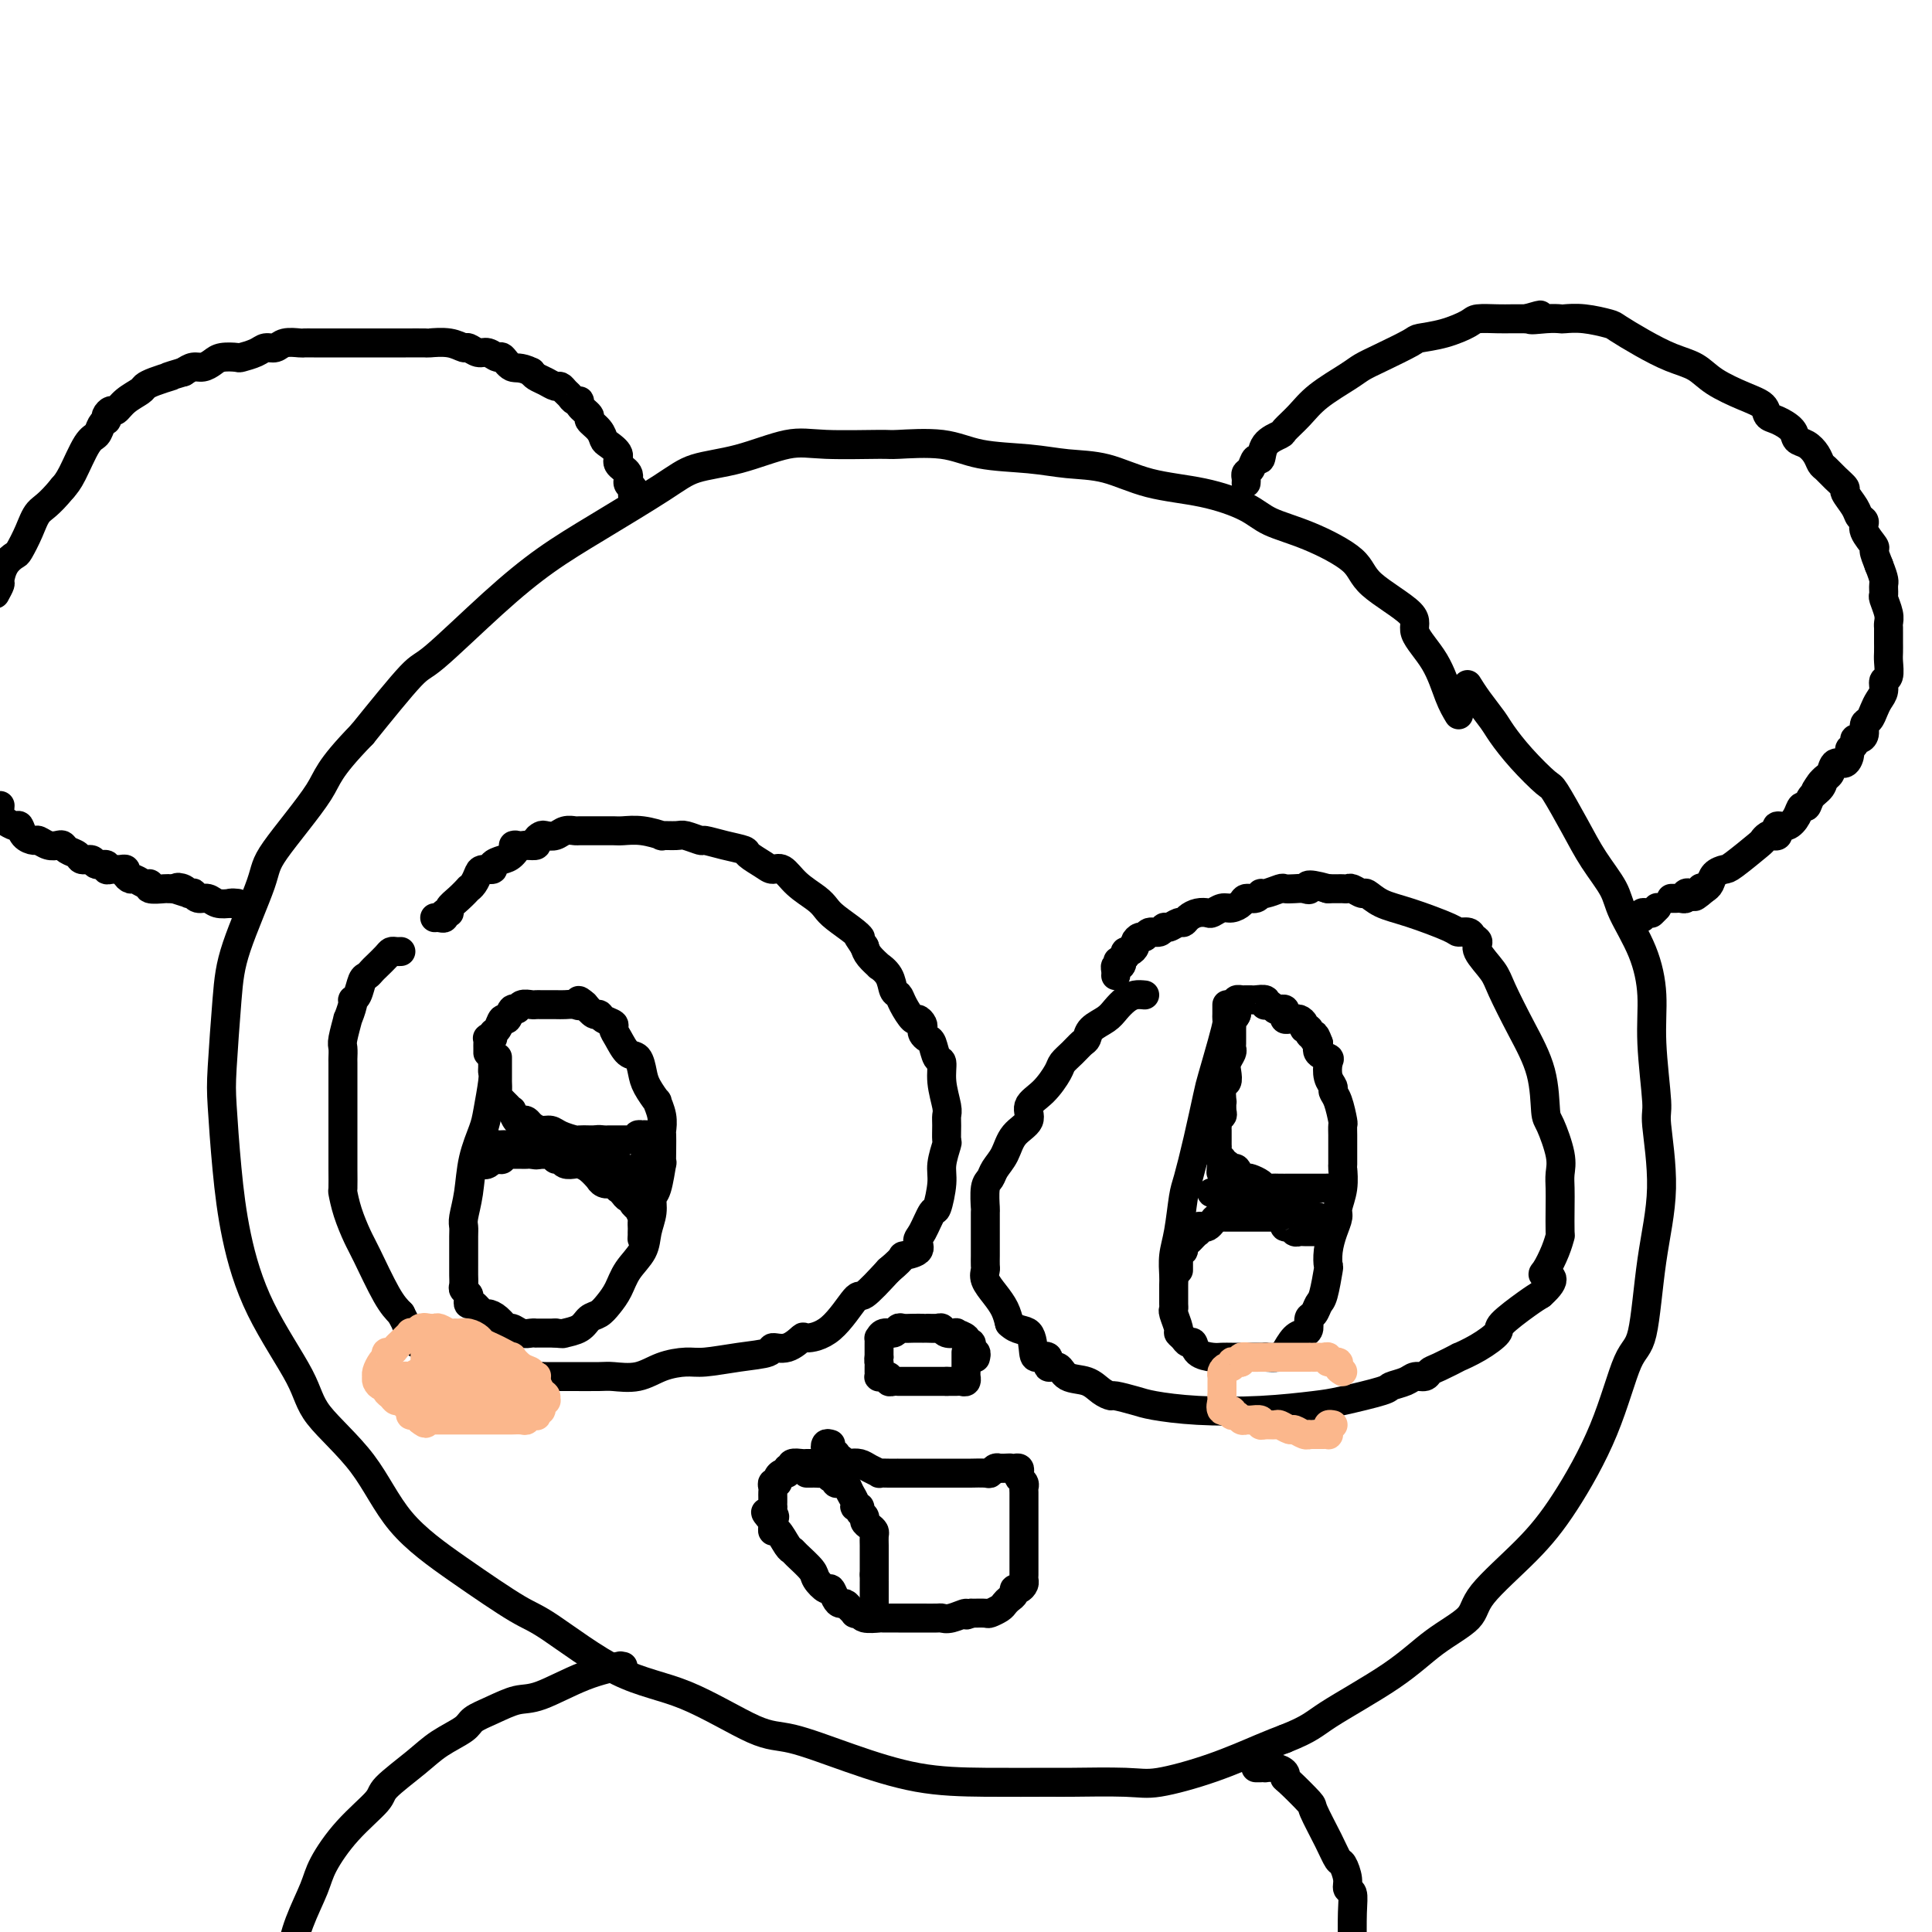 <svg viewBox='0 0 400 400' version='1.1' xmlns='http://www.w3.org/2000/svg' xmlns:xlink='http://www.w3.org/1999/xlink'><g fill='none' stroke='#000000' stroke-width='6' stroke-linecap='round' stroke-linejoin='round'><path d='M302,148c-0.635,-1.058 -1.270,-2.116 -2,-4c-0.730,-1.884 -1.555,-4.592 -3,-7c-1.445,-2.408 -3.510,-4.514 -4,-6c-0.490,-1.486 0.596,-2.351 -1,-4c-1.596,-1.649 -5.872,-4.083 -8,-6c-2.128,-1.917 -2.108,-3.319 -4,-5c-1.892,-1.681 -5.696,-3.642 -9,-5c-3.304,-1.358 -6.106,-2.112 -8,-3c-1.894,-0.888 -2.878,-1.912 -5,-3c-2.122,-1.088 -5.381,-2.242 -9,-3c-3.619,-0.758 -7.597,-1.119 -11,-2c-3.403,-0.881 -6.232,-2.282 -9,-3c-2.768,-0.718 -5.474,-0.753 -8,-1c-2.526,-0.247 -4.871,-0.707 -8,-1c-3.129,-0.293 -7.042,-0.417 -10,-1c-2.958,-0.583 -4.961,-1.623 -8,-2c-3.039,-0.377 -7.113,-0.091 -9,0c-1.887,0.091 -1.585,-0.013 -4,0c-2.415,0.013 -7.545,0.141 -11,0c-3.455,-0.141 -5.235,-0.553 -8,0c-2.765,0.553 -6.514,2.070 -10,3c-3.486,0.930 -6.708,1.274 -9,2c-2.292,0.726 -3.654,1.835 -7,4c-3.346,2.165 -8.676,5.388 -13,8c-4.324,2.612 -7.642,4.614 -11,7c-3.358,2.386 -6.756,5.155 -11,9c-4.244,3.845 -9.335,8.766 -12,11c-2.665,2.234 -2.904,1.781 -5,4c-2.096,2.219 -6.048,7.109 -10,12'/><path d='M75,152c-7.400,7.625 -6.900,8.688 -9,12c-2.100,3.312 -6.801,8.875 -9,12c-2.199,3.125 -1.896,3.813 -3,7c-1.104,3.187 -3.614,8.874 -5,13c-1.386,4.126 -1.649,6.690 -2,11c-0.351,4.310 -0.790,10.364 -1,14c-0.210,3.636 -0.189,4.852 0,8c0.189,3.148 0.548,8.228 1,13c0.452,4.772 0.997,9.236 2,14c1.003,4.764 2.464,9.828 5,15c2.536,5.172 6.146,10.452 8,14c1.854,3.548 1.952,5.364 4,8c2.048,2.636 6.045,6.093 9,10c2.955,3.907 4.869,8.265 8,12c3.131,3.735 7.481,6.848 12,10c4.519,3.152 9.208,6.344 12,8c2.792,1.656 3.686,1.775 7,4c3.314,2.225 9.048,6.555 14,9c4.952,2.445 9.123,3.005 14,5c4.877,1.995 10.460,5.424 14,7c3.540,1.576 5.036,1.298 8,2c2.964,0.702 7.394,2.384 12,4c4.606,1.616 9.386,3.164 14,4c4.614,0.836 9.061,0.958 14,1c4.939,0.042 10.372,0.004 13,0c2.628,-0.004 2.453,0.028 5,0c2.547,-0.028 7.815,-0.115 11,0c3.185,0.115 4.287,0.433 7,0c2.713,-0.433 7.038,-1.617 11,-3c3.962,-1.383 7.561,-2.967 10,-4c2.439,-1.033 3.720,-1.517 5,-2'/><path d='M266,360c5.389,-2.135 5.861,-2.972 9,-5c3.139,-2.028 8.946,-5.246 13,-8c4.054,-2.754 6.356,-5.044 9,-7c2.644,-1.956 5.631,-3.579 7,-5c1.369,-1.421 1.122,-2.640 3,-5c1.878,-2.360 5.882,-5.861 9,-9c3.118,-3.139 5.348,-5.915 8,-10c2.652,-4.085 5.724,-9.477 8,-15c2.276,-5.523 3.754,-11.175 5,-14c1.246,-2.825 2.258,-2.821 3,-6c0.742,-3.179 1.214,-9.540 2,-15c0.786,-5.460 1.886,-10.018 2,-15c0.114,-4.982 -0.758,-10.388 -1,-13c-0.242,-2.612 0.146,-2.432 0,-5c-0.146,-2.568 -0.824,-7.886 -1,-12c-0.176,-4.114 0.151,-7.025 0,-10c-0.151,-2.975 -0.780,-6.014 -2,-9c-1.220,-2.986 -3.031,-5.918 -4,-8c-0.969,-2.082 -1.097,-3.314 -2,-5c-0.903,-1.686 -2.583,-3.825 -4,-6c-1.417,-2.175 -2.572,-4.385 -4,-7c-1.428,-2.615 -3.130,-5.633 -4,-7c-0.870,-1.367 -0.908,-1.082 -2,-2c-1.092,-0.918 -3.239,-3.038 -5,-5c-1.761,-1.962 -3.138,-3.766 -4,-5c-0.862,-1.234 -1.211,-1.898 -2,-3c-0.789,-1.102 -2.020,-2.643 -3,-4c-0.980,-1.357 -1.709,-2.531 -2,-3c-0.291,-0.469 -0.146,-0.235 0,0'/><path d='M258,100c0.024,-0.322 0.049,-0.644 0,-1c-0.049,-0.356 -0.170,-0.746 0,-1c0.170,-0.254 0.631,-0.373 1,-1c0.369,-0.627 0.647,-1.763 1,-2c0.353,-0.237 0.783,0.426 1,0c0.217,-0.426 0.222,-1.940 1,-3c0.778,-1.060 2.330,-1.667 3,-2c0.670,-0.333 0.458,-0.393 1,-1c0.542,-0.607 1.839,-1.761 3,-3c1.161,-1.239 2.185,-2.563 4,-4c1.815,-1.437 4.420,-2.987 6,-4c1.580,-1.013 2.136,-1.489 3,-2c0.864,-0.511 2.035,-1.058 4,-2c1.965,-0.942 4.723,-2.281 6,-3c1.277,-0.719 1.073,-0.820 2,-1c0.927,-0.180 2.986,-0.441 5,-1c2.014,-0.559 3.985,-1.418 5,-2c1.015,-0.582 1.076,-0.888 2,-1c0.924,-0.112 2.710,-0.030 4,0c1.290,0.030 2.083,0.009 3,0c0.917,-0.009 1.959,-0.004 3,0'/><path d='M316,66c5.352,-1.547 1.732,-0.416 1,0c-0.732,0.416 1.426,0.115 3,0c1.574,-0.115 2.565,-0.043 3,0c0.435,0.043 0.312,0.059 1,0c0.688,-0.059 2.185,-0.192 4,0c1.815,0.192 3.949,0.708 5,1c1.051,0.292 1.020,0.360 2,1c0.980,0.640 2.971,1.852 5,3c2.029,1.148 4.095,2.233 6,3c1.905,0.767 3.648,1.218 5,2c1.352,0.782 2.315,1.897 4,3c1.685,1.103 4.094,2.196 6,3c1.906,0.804 3.308,1.318 4,2c0.692,0.682 0.675,1.530 1,2c0.325,0.470 0.994,0.562 2,1c1.006,0.438 2.350,1.220 3,2c0.650,0.780 0.607,1.556 1,2c0.393,0.444 1.221,0.555 2,1c0.779,0.445 1.509,1.223 2,2c0.491,0.777 0.743,1.554 1,2c0.257,0.446 0.521,0.560 1,1c0.479,0.440 1.175,1.207 2,2c0.825,0.793 1.781,1.612 2,2c0.219,0.388 -0.297,0.343 0,1c0.297,0.657 1.408,2.015 2,3c0.592,0.985 0.666,1.596 1,2c0.334,0.404 0.929,0.600 1,1c0.071,0.400 -0.383,1.004 0,2c0.383,0.996 1.603,2.383 2,3c0.397,0.617 -0.029,0.462 0,1c0.029,0.538 0.515,1.769 1,3'/><path d='M389,117c1.305,3.265 1.068,3.428 1,4c-0.068,0.572 0.034,1.554 0,2c-0.034,0.446 -0.205,0.357 0,1c0.205,0.643 0.787,2.018 1,3c0.213,0.982 0.057,1.572 0,2c-0.057,0.428 -0.015,0.695 0,1c0.015,0.305 0.004,0.647 0,1c-0.004,0.353 0.000,0.718 0,1c-0.000,0.282 -0.004,0.480 0,1c0.004,0.520 0.016,1.361 0,2c-0.016,0.639 -0.060,1.077 0,2c0.060,0.923 0.223,2.330 0,3c-0.223,0.670 -0.833,0.603 -1,1c-0.167,0.397 0.109,1.257 0,2c-0.109,0.743 -0.603,1.368 -1,2c-0.397,0.632 -0.698,1.269 -1,2c-0.302,0.731 -0.607,1.554 -1,2c-0.393,0.446 -0.875,0.515 -1,1c-0.125,0.485 0.106,1.387 0,2c-0.106,0.613 -0.550,0.936 -1,1c-0.450,0.064 -0.907,-0.133 -1,0c-0.093,0.133 0.179,0.594 0,1c-0.179,0.406 -0.807,0.757 -1,1c-0.193,0.243 0.051,0.380 0,1c-0.051,0.620 -0.395,1.724 -1,2c-0.605,0.276 -1.472,-0.277 -2,0c-0.528,0.277 -0.719,1.382 -1,2c-0.281,0.618 -0.652,0.748 -1,1c-0.348,0.252 -0.674,0.626 -1,1'/><path d='M377,162c-2.195,3.366 -0.682,0.781 0,0c0.682,-0.781 0.534,0.241 0,1c-0.534,0.759 -1.455,1.255 -2,2c-0.545,0.745 -0.714,1.740 -1,2c-0.286,0.260 -0.690,-0.215 -1,0c-0.310,0.215 -0.527,1.119 -1,2c-0.473,0.881 -1.202,1.739 -2,2c-0.798,0.261 -1.667,-0.075 -2,0c-0.333,0.075 -0.132,0.560 0,1c0.132,0.440 0.194,0.836 0,1c-0.194,0.164 -0.644,0.097 -1,0c-0.356,-0.097 -0.619,-0.223 -1,0c-0.381,0.223 -0.879,0.794 -1,1c-0.121,0.206 0.136,0.048 -1,1c-1.136,0.952 -3.666,3.015 -5,4c-1.334,0.985 -1.471,0.893 -2,1c-0.529,0.107 -1.450,0.413 -2,1c-0.550,0.587 -0.729,1.453 -1,2c-0.271,0.547 -0.636,0.773 -1,1'/><path d='M353,184c-3.890,3.344 -1.616,0.704 -1,0c0.616,-0.704 -0.426,0.529 -1,1c-0.574,0.471 -0.678,0.179 -1,0c-0.322,-0.179 -0.860,-0.244 -1,0c-0.140,0.244 0.120,0.797 0,1c-0.120,0.203 -0.620,0.054 -1,0c-0.380,-0.054 -0.641,-0.015 -1,0c-0.359,0.015 -0.817,0.004 -1,0c-0.183,-0.004 -0.092,-0.002 0,0'/><path d='M131,103c-0.035,-0.327 -0.070,-0.654 0,-1c0.070,-0.346 0.245,-0.711 0,-1c-0.245,-0.289 -0.909,-0.501 -1,-1c-0.091,-0.499 0.393,-1.285 0,-2c-0.393,-0.715 -1.662,-1.360 -2,-2c-0.338,-0.640 0.255,-1.275 0,-2c-0.255,-0.725 -1.359,-1.541 -2,-2c-0.641,-0.459 -0.821,-0.560 -1,-1c-0.179,-0.440 -0.359,-1.218 -1,-2c-0.641,-0.782 -1.744,-1.568 -2,-2c-0.256,-0.432 0.335,-0.511 0,-1c-0.335,-0.489 -1.595,-1.388 -2,-2c-0.405,-0.612 0.046,-0.939 0,-1c-0.046,-0.061 -0.589,0.142 -1,0c-0.411,-0.142 -0.690,-0.629 -1,-1c-0.310,-0.371 -0.650,-0.624 -1,-1c-0.350,-0.376 -0.710,-0.874 -1,-1c-0.290,-0.126 -0.511,0.121 -1,0c-0.489,-0.121 -1.247,-0.609 -2,-1c-0.753,-0.391 -1.501,-0.683 -2,-1c-0.499,-0.317 -0.750,-0.658 -1,-1'/><path d='M110,77c-2.341,-1.183 -3.193,-0.642 -4,-1c-0.807,-0.358 -1.568,-1.617 -2,-2c-0.432,-0.383 -0.534,0.109 -1,0c-0.466,-0.109 -1.295,-0.817 -2,-1c-0.705,-0.183 -1.286,0.161 -2,0c-0.714,-0.161 -1.561,-0.828 -2,-1c-0.439,-0.172 -0.471,0.150 -1,0c-0.529,-0.150 -1.555,-0.772 -3,-1c-1.445,-0.228 -3.307,-0.061 -4,0c-0.693,0.061 -0.215,0.016 -1,0c-0.785,-0.016 -2.833,-0.004 -4,0c-1.167,0.004 -1.452,0.001 -2,0c-0.548,-0.001 -1.360,-0.000 -2,0c-0.640,0.000 -1.109,0.000 -2,0c-0.891,-0.000 -2.204,-0.000 -3,0c-0.796,0.000 -1.076,0.000 -2,0c-0.924,-0.000 -2.492,-0.001 -4,0c-1.508,0.001 -2.956,0.004 -4,0c-1.044,-0.004 -1.683,-0.016 -2,0c-0.317,0.016 -0.310,0.060 -1,0c-0.690,-0.060 -2.077,-0.222 -3,0c-0.923,0.222 -1.383,0.830 -2,1c-0.617,0.170 -1.390,-0.099 -2,0c-0.610,0.099 -1.055,0.565 -2,1c-0.945,0.435 -2.389,0.838 -3,1c-0.611,0.162 -0.390,0.081 -1,0c-0.610,-0.081 -2.050,-0.163 -3,0c-0.950,0.163 -1.409,0.569 -2,1c-0.591,0.431 -1.313,0.885 -2,1c-0.687,0.115 -1.339,-0.110 -2,0c-0.661,0.110 -1.330,0.555 -2,1'/><path d='M38,77c-3.969,1.167 -3.390,1.086 -3,1c0.390,-0.086 0.593,-0.175 0,0c-0.593,0.175 -1.980,0.615 -3,1c-1.020,0.385 -1.674,0.715 -2,1c-0.326,0.285 -0.326,0.524 -1,1c-0.674,0.476 -2.023,1.189 -3,2c-0.977,0.811 -1.581,1.719 -2,2c-0.419,0.281 -0.651,-0.066 -1,0c-0.349,0.066 -0.814,0.547 -1,1c-0.186,0.453 -0.093,0.880 0,1c0.093,0.120 0.187,-0.067 0,0c-0.187,0.067 -0.655,0.388 -1,1c-0.345,0.612 -0.567,1.515 -1,2c-0.433,0.485 -1.078,0.554 -2,2c-0.922,1.446 -2.121,4.270 -3,6c-0.879,1.730 -1.440,2.365 -2,3'/><path d='M13,101c-3.052,3.736 -4.183,4.078 -5,5c-0.817,0.922 -1.319,2.426 -2,4c-0.681,1.574 -1.541,3.219 -2,4c-0.459,0.781 -0.518,0.698 -1,1c-0.482,0.302 -1.387,0.988 -2,2c-0.613,1.012 -0.934,2.349 -1,3c-0.066,0.651 0.124,0.614 0,1c-0.124,0.386 -0.562,1.193 -1,2'/><path d='M0,167c0.016,-0.205 0.032,-0.411 0,0c-0.032,0.411 -0.112,1.437 0,2c0.112,0.563 0.415,0.663 1,1c0.585,0.337 1.451,0.912 2,1c0.549,0.088 0.780,-0.313 1,0c0.220,0.313 0.430,1.338 1,2c0.570,0.662 1.501,0.961 2,1c0.499,0.039 0.566,-0.183 1,0c0.434,0.183 1.234,0.770 2,1c0.766,0.230 1.500,0.104 2,0c0.500,-0.104 0.768,-0.187 1,0c0.232,0.187 0.428,0.643 1,1c0.572,0.357 1.520,0.617 2,1c0.480,0.383 0.492,0.891 1,1c0.508,0.109 1.512,-0.181 2,0c0.488,0.181 0.459,0.833 1,1c0.541,0.167 1.650,-0.151 2,0c0.350,0.151 -0.060,0.772 0,1c0.060,0.228 0.590,0.064 1,0c0.410,-0.064 0.702,-0.027 1,0c0.298,0.027 0.604,0.045 1,0c0.396,-0.045 0.883,-0.152 1,0c0.117,0.152 -0.136,0.561 0,1c0.136,0.439 0.661,0.906 1,1c0.339,0.094 0.494,-0.185 1,0c0.506,0.185 1.365,0.834 2,1c0.635,0.166 1.045,-0.152 1,0c-0.045,0.152 -0.545,0.773 0,1c0.545,0.227 2.136,0.061 3,0c0.864,-0.061 1.002,-0.016 1,0c-0.002,0.016 -0.143,0.005 0,0c0.143,-0.005 0.572,-0.002 1,0'/><path d='M36,184c4.664,1.563 1.823,0.470 1,0c-0.823,-0.470 0.370,-0.318 1,0c0.630,0.318 0.697,0.802 1,1c0.303,0.198 0.843,0.109 1,0c0.157,-0.109 -0.068,-0.239 0,0c0.068,0.239 0.431,0.848 1,1c0.569,0.152 1.346,-0.151 2,0c0.654,0.151 1.187,0.758 2,1c0.813,0.242 1.907,0.121 3,0'/><path d='M48,187c1.798,0.464 0.292,0.125 0,0c-0.292,-0.125 0.631,-0.036 1,0c0.369,0.036 0.185,0.018 0,0'/><path d='M340,190c-0.083,-0.422 -0.167,-0.844 0,-1c0.167,-0.156 0.584,-0.045 1,0c0.416,0.045 0.830,0.026 1,0c0.170,-0.026 0.097,-0.059 0,0c-0.097,0.059 -0.218,0.208 0,0c0.218,-0.208 0.777,-0.774 1,-1c0.223,-0.226 0.112,-0.113 0,0'/><path d='M102,219c0.007,0.750 0.014,1.500 0,2c-0.014,0.500 -0.049,0.749 0,1c0.049,0.251 0.182,0.502 0,2c-0.182,1.498 -0.680,4.243 -1,6c-0.320,1.757 -0.464,2.526 -1,4c-0.536,1.474 -1.464,3.653 -2,6c-0.536,2.347 -0.679,4.861 -1,7c-0.321,2.139 -0.818,3.901 -1,5c-0.182,1.099 -0.049,1.534 0,2c0.049,0.466 0.013,0.964 0,2c-0.013,1.036 -0.003,2.610 0,3c0.003,0.390 -0.000,-0.404 0,0c0.000,0.404 0.004,2.006 0,3c-0.004,0.994 -0.015,1.379 0,2c0.015,0.621 0.056,1.477 0,2c-0.056,0.523 -0.209,0.712 0,1c0.209,0.288 0.781,0.673 1,1c0.219,0.327 0.085,0.595 0,1c-0.085,0.405 -0.122,0.947 0,1c0.122,0.053 0.404,-0.384 1,0c0.596,0.384 1.507,1.591 2,2c0.493,0.409 0.569,0.022 1,0c0.431,-0.022 1.218,0.320 2,1c0.782,0.680 1.559,1.699 2,2c0.441,0.301 0.547,-0.115 1,0c0.453,0.115 1.252,0.763 2,1c0.748,0.237 1.446,0.064 2,0c0.554,-0.064 0.963,-0.017 1,0c0.037,0.017 -0.298,0.005 0,0c0.298,-0.005 1.228,-0.001 2,0c0.772,0.001 1.386,0.001 2,0'/><path d='M115,276c1.844,0.186 1.452,0.149 2,0c0.548,-0.149 2.034,-0.412 3,-1c0.966,-0.588 1.412,-1.500 2,-2c0.588,-0.500 1.317,-0.587 2,-1c0.683,-0.413 1.320,-1.152 2,-2c0.680,-0.848 1.401,-1.805 2,-3c0.599,-1.195 1.074,-2.628 2,-4c0.926,-1.372 2.304,-2.681 3,-4c0.696,-1.319 0.712,-2.646 1,-4c0.288,-1.354 0.848,-2.735 1,-4c0.152,-1.265 -0.103,-2.414 0,-3c0.103,-0.586 0.564,-0.609 1,-2c0.436,-1.391 0.849,-4.150 1,-5c0.151,-0.850 0.042,0.209 0,0c-0.042,-0.209 -0.015,-1.686 0,-3c0.015,-1.314 0.020,-2.465 0,-3c-0.020,-0.535 -0.065,-0.454 0,-1c0.065,-0.546 0.238,-1.720 0,-3c-0.238,-1.280 -0.889,-2.665 -1,-3c-0.111,-0.335 0.318,0.382 0,0c-0.318,-0.382 -1.384,-1.863 -2,-3c-0.616,-1.137 -0.782,-1.929 -1,-3c-0.218,-1.071 -0.487,-2.419 -1,-3c-0.513,-0.581 -1.268,-0.393 -2,-1c-0.732,-0.607 -1.439,-2.009 -2,-3c-0.561,-0.991 -0.976,-1.570 -1,-2c-0.024,-0.430 0.342,-0.709 0,-1c-0.342,-0.291 -1.391,-0.593 -2,-1c-0.609,-0.407 -0.779,-0.917 -1,-1c-0.221,-0.083 -0.492,0.262 -1,0c-0.508,-0.262 -1.254,-1.131 -2,-2'/><path d='M121,208c-1.893,-1.702 -1.127,-0.456 -1,0c0.127,0.456 -0.386,0.122 -1,0c-0.614,-0.122 -1.331,-0.033 -2,0c-0.669,0.033 -1.292,0.009 -2,0c-0.708,-0.009 -1.503,-0.004 -2,0c-0.497,0.004 -0.696,0.005 -1,0c-0.304,-0.005 -0.711,-0.018 -1,0c-0.289,0.018 -0.459,0.065 -1,0c-0.541,-0.065 -1.455,-0.244 -2,0c-0.545,0.244 -0.723,0.909 -1,1c-0.277,0.091 -0.653,-0.393 -1,0c-0.347,0.393 -0.666,1.664 -1,2c-0.334,0.336 -0.682,-0.264 -1,0c-0.318,0.264 -0.607,1.390 -1,2c-0.393,0.610 -0.890,0.702 -1,1c-0.110,0.298 0.167,0.801 0,1c-0.167,0.199 -0.777,0.096 -1,0c-0.223,-0.096 -0.060,-0.183 0,0c0.060,0.183 0.016,0.637 0,1c-0.016,0.363 -0.004,0.636 0,1c0.004,0.364 0.001,0.818 0,1c-0.001,0.182 -0.001,0.091 0,0'/><path d='M254,208c-0.001,0.337 -0.002,0.673 0,1c0.002,0.327 0.008,0.644 0,1c-0.008,0.356 -0.029,0.751 0,1c0.029,0.249 0.107,0.352 0,1c-0.107,0.648 -0.400,1.840 -1,4c-0.600,2.160 -1.509,5.288 -2,7c-0.491,1.712 -0.565,2.008 -1,4c-0.435,1.992 -1.231,5.680 -2,9c-0.769,3.320 -1.513,6.272 -2,8c-0.487,1.728 -0.719,2.231 -1,4c-0.281,1.769 -0.611,4.806 -1,7c-0.389,2.194 -0.836,3.547 -1,5c-0.164,1.453 -0.044,3.006 0,4c0.044,0.994 0.011,1.430 0,2c-0.011,0.570 0.001,1.273 0,2c-0.001,0.727 -0.015,1.476 0,2c0.015,0.524 0.060,0.823 0,1c-0.060,0.177 -0.223,0.234 0,1c0.223,0.766 0.834,2.242 1,3c0.166,0.758 -0.112,0.798 0,1c0.112,0.202 0.614,0.566 1,1c0.386,0.434 0.655,0.939 1,1c0.345,0.061 0.764,-0.324 1,0c0.236,0.324 0.289,1.355 1,2c0.711,0.645 2.082,0.905 3,1c0.918,0.095 1.384,0.025 2,0c0.616,-0.025 1.383,-0.007 2,0c0.617,0.007 1.083,0.002 2,0c0.917,-0.002 2.285,-0.000 3,0c0.715,0.000 0.776,0.000 1,0c0.224,-0.000 0.612,-0.000 1,0'/><path d='M262,281c2.568,0.150 1.987,0.027 2,0c0.013,-0.027 0.620,0.044 1,0c0.380,-0.044 0.532,-0.201 1,-1c0.468,-0.799 1.253,-2.240 2,-3c0.747,-0.760 1.457,-0.837 2,-1c0.543,-0.163 0.919,-0.410 1,-1c0.081,-0.590 -0.132,-1.521 0,-2c0.132,-0.479 0.610,-0.504 1,-1c0.390,-0.496 0.692,-1.461 1,-2c0.308,-0.539 0.621,-0.650 1,-2c0.379,-1.350 0.824,-3.937 1,-5c0.176,-1.063 0.085,-0.601 0,-1c-0.085,-0.399 -0.163,-1.659 0,-3c0.163,-1.341 0.565,-2.763 1,-4c0.435,-1.237 0.901,-2.289 1,-3c0.099,-0.711 -0.170,-1.080 0,-2c0.170,-0.920 0.778,-2.392 1,-4c0.222,-1.608 0.059,-3.352 0,-4c-0.059,-0.648 -0.015,-0.198 0,-1c0.015,-0.802 0.001,-2.855 0,-4c-0.001,-1.145 0.010,-1.382 0,-2c-0.010,-0.618 -0.040,-1.618 0,-2c0.040,-0.382 0.151,-0.146 0,-1c-0.151,-0.854 -0.563,-2.800 -1,-4c-0.437,-1.200 -0.900,-1.656 -1,-2c-0.100,-0.344 0.162,-0.578 0,-1c-0.162,-0.422 -0.748,-1.033 -1,-2c-0.252,-0.967 -0.171,-2.290 0,-3c0.171,-0.710 0.431,-0.807 0,-1c-0.431,-0.193 -1.552,-0.484 -2,-1c-0.448,-0.516 -0.224,-1.258 0,-2'/><path d='M273,216c-1.017,-2.868 -1.061,-1.538 -1,-1c0.061,0.538 0.227,0.285 0,0c-0.227,-0.285 -0.849,-0.602 -1,-1c-0.151,-0.398 0.167,-0.877 0,-1c-0.167,-0.123 -0.818,0.110 -1,0c-0.182,-0.110 0.105,-0.565 0,-1c-0.105,-0.435 -0.603,-0.851 -1,-1c-0.397,-0.149 -0.694,-0.029 -1,0c-0.306,0.029 -0.621,-0.031 -1,0c-0.379,0.031 -0.823,0.153 -1,0c-0.177,-0.153 -0.089,-0.581 0,-1c0.089,-0.419 0.178,-0.831 0,-1c-0.178,-0.169 -0.623,-0.097 -1,0c-0.377,0.097 -0.688,0.218 -1,0c-0.312,-0.218 -0.626,-0.776 -1,-1c-0.374,-0.224 -0.807,-0.112 -1,0c-0.193,0.112 -0.145,0.226 0,0c0.145,-0.226 0.389,-0.793 0,-1c-0.389,-0.207 -1.410,-0.055 -2,0c-0.590,0.055 -0.750,0.014 -1,0c-0.250,-0.014 -0.589,-0.001 -1,0c-0.411,0.001 -0.895,-0.011 -1,0c-0.105,0.011 0.168,0.044 0,0c-0.168,-0.044 -0.777,-0.167 -1,0c-0.223,0.167 -0.060,0.622 0,1c0.060,0.378 0.017,0.679 0,1c-0.017,0.321 -0.009,0.660 0,1'/><path d='M256,210c-0.227,0.720 -0.793,1.019 -1,1c-0.207,-0.019 -0.055,-0.356 0,0c0.055,0.356 0.015,1.405 0,2c-0.015,0.595 -0.003,0.736 0,1c0.003,0.264 -0.003,0.651 0,1c0.003,0.349 0.015,0.659 0,1c-0.015,0.341 -0.055,0.712 0,1c0.055,0.288 0.207,0.495 0,1c-0.207,0.505 -0.774,1.310 -1,2c-0.226,0.690 -0.113,1.265 0,2c0.113,0.735 0.226,1.629 0,2c-0.226,0.371 -0.792,0.218 -1,1c-0.208,0.782 -0.060,2.499 0,3c0.060,0.501 0.030,-0.216 0,0c-0.030,0.216 -0.061,1.363 0,2c0.061,0.637 0.212,0.762 0,1c-0.212,0.238 -0.789,0.589 -1,1c-0.211,0.411 -0.057,0.883 0,1c0.057,0.117 0.015,-0.122 0,0c-0.015,0.122 -0.004,0.606 0,1c0.004,0.394 0.001,0.697 0,1c-0.001,0.303 -0.001,0.606 0,1c0.001,0.394 0.003,0.879 0,1c-0.003,0.121 -0.011,-0.122 0,0c0.011,0.122 0.041,0.610 0,1c-0.041,0.390 -0.155,0.683 0,1c0.155,0.317 0.577,0.659 1,1'/><path d='M253,240c-0.451,4.863 -0.079,2.019 0,1c0.079,-1.019 -0.133,-0.213 0,0c0.133,0.213 0.613,-0.167 1,0c0.387,0.167 0.680,0.881 1,1c0.320,0.119 0.667,-0.358 1,0c0.333,0.358 0.653,1.550 1,2c0.347,0.450 0.722,0.159 1,0c0.278,-0.159 0.459,-0.186 1,0c0.541,0.186 1.441,0.586 2,1c0.559,0.414 0.776,0.843 1,1c0.224,0.157 0.455,0.042 1,0c0.545,-0.042 1.403,-0.011 2,0c0.597,0.011 0.934,0.003 1,0c0.066,-0.003 -0.137,-0.001 0,0c0.137,0.001 0.615,0.000 1,0c0.385,-0.000 0.677,-0.000 1,0c0.323,0.000 0.678,0.000 1,0c0.322,-0.000 0.611,-0.000 1,0c0.389,0.000 0.878,0.000 1,0c0.122,-0.000 -0.122,-0.000 0,0c0.122,0.000 0.610,0.000 1,0c0.390,-0.000 0.682,-0.000 1,0c0.318,0.000 0.662,0.000 1,0c0.338,-0.000 0.669,-0.000 1,0'/><path d='M275,246c3.000,0.333 1.500,0.167 0,0'/><path d='M244,263c-0.001,-0.332 -0.001,-0.663 0,-1c0.001,-0.337 0.004,-0.678 0,-1c-0.004,-0.322 -0.016,-0.625 0,-1c0.016,-0.375 0.060,-0.821 0,-1c-0.060,-0.179 -0.224,-0.089 0,0c0.224,0.089 0.834,0.178 1,0c0.166,-0.178 -0.113,-0.622 0,-1c0.113,-0.378 0.619,-0.689 1,-1c0.381,-0.311 0.637,-0.623 1,-1c0.363,-0.377 0.832,-0.819 1,-1c0.168,-0.181 0.034,-0.100 0,0c-0.034,0.100 0.032,0.220 0,0c-0.032,-0.220 -0.164,-0.781 0,-1c0.164,-0.219 0.622,-0.097 1,0c0.378,0.097 0.675,0.170 1,0c0.325,-0.170 0.679,-0.581 1,-1c0.321,-0.419 0.611,-0.844 1,-1c0.389,-0.156 0.878,-0.042 1,0c0.122,0.042 -0.123,0.011 0,0c0.123,-0.011 0.613,-0.003 1,0c0.387,0.003 0.670,0.001 1,0c0.330,-0.001 0.705,-0.000 1,0c0.295,0.000 0.509,0.000 1,0c0.491,-0.000 1.259,-0.000 2,0c0.741,0.000 1.455,0.000 2,0c0.545,-0.000 0.919,-0.000 1,0c0.081,0.000 -0.132,0.000 0,0c0.132,-0.000 0.609,-0.000 1,0c0.391,0.000 0.695,0.000 1,0'/><path d='M264,252c2.178,-0.220 1.122,-0.270 1,0c-0.122,0.270 0.688,0.861 1,1c0.312,0.139 0.125,-0.173 0,0c-0.125,0.173 -0.188,0.831 0,1c0.188,0.169 0.629,-0.151 1,0c0.371,0.151 0.673,0.772 1,1c0.327,0.228 0.679,0.061 1,0c0.321,-0.061 0.611,-0.016 1,0c0.389,0.016 0.878,0.004 1,0c0.122,-0.004 -0.122,-0.001 0,0c0.122,0.001 0.610,0.000 1,0c0.390,-0.000 0.683,-0.000 1,0c0.317,0.000 0.659,0.000 1,0'/><path d='M274,255c1.552,0.507 0.431,0.275 0,0c-0.431,-0.275 -0.171,-0.595 0,-1c0.171,-0.405 0.252,-0.897 0,-1c-0.252,-0.103 -0.837,0.184 -1,0c-0.163,-0.184 0.097,-0.838 0,-1c-0.097,-0.162 -0.552,0.166 -1,0c-0.448,-0.166 -0.890,-0.828 -1,-1c-0.110,-0.172 0.111,0.146 0,0c-0.111,-0.146 -0.554,-0.756 -1,-1c-0.446,-0.244 -0.894,-0.122 -1,0c-0.106,0.122 0.130,0.243 0,0c-0.130,-0.243 -0.626,-0.850 -1,-1c-0.374,-0.150 -0.625,0.156 -1,0c-0.375,-0.156 -0.874,-0.774 -1,-1c-0.126,-0.226 0.120,-0.061 0,0c-0.120,0.061 -0.606,0.016 -1,0c-0.394,-0.016 -0.697,-0.004 -1,0c-0.303,0.004 -0.607,0.001 -1,0c-0.393,-0.001 -0.875,-0.000 -1,0c-0.125,0.000 0.107,0.000 0,0c-0.107,-0.000 -0.554,-0.000 -1,0'/><path d='M261,248c-1.570,-0.309 -0.994,-0.083 -1,0c-0.006,0.083 -0.593,0.022 -1,0c-0.407,-0.022 -0.634,-0.006 -1,0c-0.366,0.006 -0.871,0.002 -1,0c-0.129,-0.002 0.119,-0.001 0,0c-0.119,0.001 -0.607,0.001 -1,0c-0.393,-0.001 -0.693,-0.004 -1,0c-0.307,0.004 -0.621,0.015 -1,0c-0.379,-0.015 -0.823,-0.056 -1,0c-0.177,0.056 -0.086,0.207 0,0c0.086,-0.207 0.167,-0.774 0,-1c-0.167,-0.226 -0.584,-0.113 -1,0'/><path d='M252,247c-1.622,-0.156 -1.178,-0.044 -1,0c0.178,0.044 0.089,0.022 0,0'/><path d='M103,219c-0.000,-0.090 -0.000,-0.179 0,0c0.000,0.179 0.000,0.627 0,1c-0.000,0.373 -0.000,0.673 0,1c0.000,0.327 0.000,0.683 0,1c-0.000,0.317 -0.001,0.595 0,1c0.001,0.405 0.004,0.935 0,1c-0.004,0.065 -0.016,-0.337 0,0c0.016,0.337 0.060,1.413 0,2c-0.060,0.587 -0.222,0.683 0,1c0.222,0.317 0.829,0.853 1,1c0.171,0.147 -0.095,-0.097 0,0c0.095,0.097 0.550,0.534 1,1c0.450,0.466 0.894,0.961 1,1c0.106,0.039 -0.127,-0.379 0,0c0.127,0.379 0.614,1.556 1,2c0.386,0.444 0.670,0.157 1,0c0.330,-0.157 0.706,-0.183 1,0c0.294,0.183 0.506,0.575 1,1c0.494,0.425 1.269,0.885 2,1c0.731,0.115 1.417,-0.113 2,0c0.583,0.113 1.062,0.566 2,1c0.938,0.434 2.334,0.848 3,1c0.666,0.152 0.602,0.041 1,0c0.398,-0.041 1.256,-0.012 2,0c0.744,0.012 1.372,0.006 2,0'/><path d='M124,236c2.582,0.619 0.537,0.166 0,0c-0.537,-0.166 0.433,-0.044 1,0c0.567,0.044 0.729,0.012 1,0c0.271,-0.012 0.650,-0.003 1,0c0.350,0.003 0.672,0.002 1,0c0.328,-0.002 0.661,-0.004 1,0c0.339,0.004 0.683,0.015 1,0c0.317,-0.015 0.606,-0.056 1,0c0.394,0.056 0.894,0.210 1,0c0.106,-0.210 -0.182,-0.785 0,-1c0.182,-0.215 0.833,-0.069 1,0c0.167,0.069 -0.151,0.060 0,0c0.151,-0.060 0.771,-0.170 1,0c0.229,0.170 0.065,0.620 0,1c-0.065,0.380 -0.033,0.690 0,1'/><path d='M134,237c1.531,0.277 0.358,0.470 0,1c-0.358,0.530 0.100,1.399 0,2c-0.100,0.601 -0.759,0.935 -1,1c-0.241,0.065 -0.065,-0.137 0,0c0.065,0.137 0.017,0.614 0,1c-0.017,0.386 -0.005,0.681 0,1c0.005,0.319 0.001,0.663 0,1c-0.001,0.337 -0.000,0.667 0,1c0.000,0.333 0.000,0.667 0,1c-0.000,0.333 -0.000,0.663 0,1c0.000,0.337 0.000,0.682 0,1c-0.000,0.318 -0.000,0.610 0,1c0.000,0.390 0.000,0.878 0,1c-0.000,0.122 -0.000,-0.122 0,0c0.000,0.122 0.000,0.611 0,1c-0.000,0.389 -0.000,0.679 0,1c0.000,0.321 0.000,0.675 0,1c-0.000,0.325 -0.000,0.623 0,1c0.000,0.377 0.000,0.832 0,1c-0.000,0.168 -0.000,0.048 0,0c0.000,-0.048 0.000,-0.024 0,0'/><path d='M133,255c-0.156,2.831 -0.046,0.908 0,0c0.046,-0.908 0.027,-0.803 0,-1c-0.027,-0.197 -0.064,-0.697 0,-1c0.064,-0.303 0.228,-0.411 0,-1c-0.228,-0.589 -0.849,-1.660 -1,-2c-0.151,-0.340 0.167,0.050 0,0c-0.167,-0.050 -0.819,-0.539 -1,-1c-0.181,-0.461 0.109,-0.894 0,-1c-0.109,-0.106 -0.618,0.116 -1,0c-0.382,-0.116 -0.638,-0.571 -1,-1c-0.362,-0.429 -0.831,-0.833 -1,-1c-0.169,-0.167 -0.038,-0.096 0,0c0.038,0.096 -0.019,0.218 0,0c0.019,-0.218 0.112,-0.775 0,-1c-0.112,-0.225 -0.428,-0.120 -1,0c-0.572,0.120 -1.400,0.253 -2,0c-0.600,-0.253 -0.972,-0.891 -1,-1c-0.028,-0.109 0.287,0.312 0,0c-0.287,-0.312 -1.176,-1.355 -2,-2c-0.824,-0.645 -1.584,-0.890 -2,-1c-0.416,-0.110 -0.490,-0.086 -1,0c-0.510,0.086 -1.456,0.233 -2,0c-0.544,-0.233 -0.685,-0.847 -1,-1c-0.315,-0.153 -0.805,0.155 -1,0c-0.195,-0.155 -0.094,-0.774 0,-1c0.094,-0.226 0.180,-0.061 0,0c-0.180,0.061 -0.626,0.016 -1,0c-0.374,-0.016 -0.678,-0.004 -1,0c-0.322,0.004 -0.664,0.001 -1,0c-0.336,-0.001 -0.668,-0.001 -1,0'/><path d='M111,239c-2.427,-0.928 -0.495,-0.249 0,0c0.495,0.249 -0.446,0.067 -1,0c-0.554,-0.067 -0.722,-0.018 -1,0c-0.278,0.018 -0.666,0.005 -1,0c-0.334,-0.005 -0.615,-0.002 -1,0c-0.385,0.002 -0.873,0.004 -1,0c-0.127,-0.004 0.107,-0.015 0,0c-0.107,0.015 -0.554,0.057 -1,0c-0.446,-0.057 -0.889,-0.212 -1,0c-0.111,0.212 0.111,0.793 0,1c-0.111,0.207 -0.555,0.042 -1,0c-0.445,-0.042 -0.890,0.038 -1,0c-0.110,-0.038 0.115,-0.196 0,0c-0.115,0.196 -0.569,0.745 -1,1c-0.431,0.255 -0.837,0.216 -1,0c-0.163,-0.216 -0.081,-0.608 0,-1'/><path d='M100,240c-1.746,-0.067 -0.611,-0.735 0,-1c0.611,-0.265 0.699,-0.127 1,0c0.301,0.127 0.816,0.244 1,0c0.184,-0.244 0.038,-0.850 0,-1c-0.038,-0.150 0.031,0.156 0,0c-0.031,-0.156 -0.162,-0.774 0,-1c0.162,-0.226 0.617,-0.061 1,0c0.383,0.061 0.694,0.016 1,0c0.306,-0.016 0.607,-0.004 1,0c0.393,0.004 0.879,0.001 1,0c0.121,-0.001 -0.123,-0.000 0,0c0.123,0.000 0.611,0.000 1,0c0.389,-0.000 0.678,-0.000 1,0c0.322,0.000 0.677,0.000 1,0c0.323,-0.000 0.612,-0.001 1,0c0.388,0.001 0.874,0.004 1,0c0.126,-0.004 -0.107,-0.015 0,0c0.107,0.015 0.554,0.056 1,0c0.446,-0.056 0.889,-0.207 1,0c0.111,0.207 -0.111,0.774 0,1c0.111,0.226 0.555,0.113 1,0c0.445,-0.113 0.893,-0.226 1,0c0.107,0.226 -0.126,0.792 0,1c0.126,0.208 0.611,0.059 1,0c0.389,-0.059 0.682,-0.026 1,0c0.318,0.026 0.663,0.045 1,0c0.337,-0.045 0.668,-0.156 1,0c0.332,0.156 0.666,0.578 1,1'/><path d='M120,240c2.499,0.464 1.247,0.125 1,0c-0.247,-0.125 0.512,-0.034 1,0c0.488,0.034 0.704,0.013 1,0c0.296,-0.013 0.670,-0.018 1,0c0.330,0.018 0.614,0.058 1,0c0.386,-0.058 0.874,-0.213 1,0c0.126,0.213 -0.111,0.793 0,1c0.111,0.207 0.569,0.040 1,0c0.431,-0.040 0.837,0.045 1,0c0.163,-0.045 0.085,-0.222 0,0c-0.085,0.222 -0.178,0.843 0,1c0.178,0.157 0.626,-0.150 1,0c0.374,0.150 0.675,0.759 1,1c0.325,0.241 0.675,0.116 1,0c0.325,-0.116 0.626,-0.224 1,0c0.374,0.224 0.821,0.778 1,1c0.179,0.222 0.089,0.111 0,0'/><path d='M83,197c-0.325,0.016 -0.650,0.031 -1,0c-0.350,-0.031 -0.724,-0.110 -1,0c-0.276,0.110 -0.455,0.409 -1,1c-0.545,0.591 -1.455,1.475 -2,2c-0.545,0.525 -0.724,0.690 -1,1c-0.276,0.310 -0.647,0.763 -1,1c-0.353,0.237 -0.687,0.258 -1,1c-0.313,0.742 -0.605,2.206 -1,3c-0.395,0.794 -0.894,0.920 -1,1c-0.106,0.080 0.182,0.114 0,1c-0.182,0.886 -0.833,2.623 -1,3c-0.167,0.377 0.151,-0.606 0,0c-0.151,0.606 -0.773,2.800 -1,4c-0.227,1.200 -0.061,1.404 0,2c0.061,0.596 0.016,1.583 0,2c-0.016,0.417 -0.004,0.265 0,1c0.004,0.735 0.001,2.357 0,4c-0.001,1.643 -0.000,3.307 0,4c0.000,0.693 0.000,0.416 0,1c-0.000,0.584 -0.000,2.031 0,3c0.000,0.969 0.000,1.462 0,2c-0.000,0.538 -0.001,1.122 0,2c0.001,0.878 0.002,2.050 0,3c-0.002,0.950 -0.008,1.679 0,3c0.008,1.321 0.031,3.234 0,4c-0.031,0.766 -0.115,0.386 0,1c0.115,0.614 0.429,2.223 1,4c0.571,1.777 1.401,3.724 2,5c0.599,1.276 0.969,1.882 2,4c1.031,2.118 2.723,5.748 4,8c1.277,2.252 2.138,3.126 3,4'/><path d='M83,272c1.880,3.614 1.081,2.148 1,2c-0.081,-0.148 0.555,1.021 1,2c0.445,0.979 0.697,1.769 1,2c0.303,0.231 0.657,-0.096 1,0c0.343,0.096 0.676,0.616 1,1c0.324,0.384 0.640,0.633 1,1c0.360,0.367 0.762,0.854 1,1c0.238,0.146 0.310,-0.048 1,0c0.690,0.048 1.999,0.339 4,1c2.001,0.661 4.694,1.694 6,2c1.306,0.306 1.225,-0.114 2,0c0.775,0.114 2.407,0.763 4,1c1.593,0.237 3.148,0.063 4,0c0.852,-0.063 1.000,-0.015 2,0c1.000,0.015 2.853,-0.002 5,0c2.147,0.002 4.588,0.025 6,0c1.412,-0.025 1.796,-0.097 3,0c1.204,0.097 3.229,0.363 5,0c1.771,-0.363 3.288,-1.354 5,-2c1.712,-0.646 3.619,-0.948 5,-1c1.381,-0.052 2.235,0.146 4,0c1.765,-0.146 4.442,-0.635 7,-1c2.558,-0.365 4.997,-0.605 6,-1c1.003,-0.395 0.570,-0.944 1,-1c0.430,-0.056 1.723,0.383 3,0c1.277,-0.383 2.538,-1.587 3,-2c0.462,-0.413 0.124,-0.033 1,0c0.876,0.033 2.967,-0.280 5,-2c2.033,-1.720 4.009,-4.848 5,-6c0.991,-1.152 0.997,-0.329 2,-1c1.003,-0.671 3.001,-2.835 5,-5'/><path d='M184,263c3.744,-3.123 2.604,-2.929 3,-3c0.396,-0.071 2.329,-0.407 3,-1c0.671,-0.593 0.079,-1.443 0,-2c-0.079,-0.557 0.356,-0.822 1,-2c0.644,-1.178 1.497,-3.269 2,-4c0.503,-0.731 0.657,-0.102 1,-1c0.343,-0.898 0.877,-3.322 1,-5c0.123,-1.678 -0.163,-2.610 0,-4c0.163,-1.390 0.777,-3.238 1,-4c0.223,-0.762 0.056,-0.440 0,-1c-0.056,-0.560 -0.000,-2.004 0,-3c0.000,-0.996 -0.056,-1.546 0,-2c0.056,-0.454 0.222,-0.812 0,-2c-0.222,-1.188 -0.833,-3.207 -1,-5c-0.167,-1.793 0.109,-3.359 0,-4c-0.109,-0.641 -0.604,-0.357 -1,-1c-0.396,-0.643 -0.694,-2.213 -1,-3c-0.306,-0.787 -0.621,-0.790 -1,-1c-0.379,-0.210 -0.821,-0.628 -1,-1c-0.179,-0.372 -0.093,-0.697 0,-1c0.093,-0.303 0.194,-0.582 0,-1c-0.194,-0.418 -0.682,-0.975 -1,-1c-0.318,-0.025 -0.465,0.482 -1,0c-0.535,-0.482 -1.458,-1.951 -2,-3c-0.542,-1.049 -0.704,-1.677 -1,-2c-0.296,-0.323 -0.727,-0.341 -1,-1c-0.273,-0.659 -0.388,-1.958 -1,-3c-0.612,-1.042 -1.721,-1.826 -2,-2c-0.279,-0.174 0.271,0.261 0,0c-0.271,-0.261 -1.363,-1.217 -2,-2c-0.637,-0.783 -0.818,-1.391 -1,-2'/><path d='M179,196c-2.389,-3.528 -1.362,-2.348 -1,-2c0.362,0.348 0.060,-0.136 -1,-1c-1.060,-0.864 -2.878,-2.110 -4,-3c-1.122,-0.890 -1.547,-1.425 -2,-2c-0.453,-0.575 -0.935,-1.189 -2,-2c-1.065,-0.811 -2.713,-1.818 -4,-3c-1.287,-1.182 -2.212,-2.540 -3,-3c-0.788,-0.460 -1.438,-0.021 -2,0c-0.562,0.021 -1.037,-0.377 -2,-1c-0.963,-0.623 -2.413,-1.472 -3,-2c-0.587,-0.528 -0.311,-0.734 -1,-1c-0.689,-0.266 -2.343,-0.593 -4,-1c-1.657,-0.407 -3.318,-0.894 -4,-1c-0.682,-0.106 -0.386,0.169 -1,0c-0.614,-0.169 -2.137,-0.781 -3,-1c-0.863,-0.219 -1.064,-0.045 -2,0c-0.936,0.045 -2.606,-0.041 -3,0c-0.394,0.041 0.490,0.207 0,0c-0.490,-0.207 -2.352,-0.788 -4,-1c-1.648,-0.212 -3.081,-0.057 -4,0c-0.919,0.057 -1.324,0.014 -2,0c-0.676,-0.014 -1.623,-0.000 -3,0c-1.377,0.000 -3.185,-0.014 -4,0c-0.815,0.014 -0.638,0.056 -1,0c-0.362,-0.056 -1.264,-0.208 -2,0c-0.736,0.208 -1.306,0.777 -2,1c-0.694,0.223 -1.512,0.098 -2,0c-0.488,-0.098 -0.646,-0.171 -1,0c-0.354,0.171 -0.903,0.584 -1,1c-0.097,0.416 0.258,0.833 0,1c-0.258,0.167 -1.129,0.083 -2,0'/><path d='M109,175c-4.128,0.356 -2.449,-0.255 -2,0c0.449,0.255 -0.331,1.374 -1,2c-0.669,0.626 -1.226,0.758 -2,1c-0.774,0.242 -1.765,0.593 -2,1c-0.235,0.407 0.287,0.870 0,1c-0.287,0.130 -1.382,-0.072 -2,0c-0.618,0.072 -0.760,0.417 -1,1c-0.240,0.583 -0.580,1.402 -1,2c-0.420,0.598 -0.920,0.973 -1,1c-0.080,0.027 0.262,-0.295 0,0c-0.262,0.295 -1.127,1.207 -2,2c-0.873,0.793 -1.753,1.466 -2,2c-0.247,0.534 0.140,0.928 0,1c-0.140,0.072 -0.808,-0.177 -1,0c-0.192,0.177 0.093,0.779 0,1c-0.093,0.221 -0.563,0.059 -1,0c-0.437,-0.059 -0.839,-0.017 -1,0c-0.161,0.017 -0.080,0.008 0,0'/><path d='M237,206c-0.669,-0.066 -1.339,-0.131 -2,0c-0.661,0.131 -1.315,0.459 -2,1c-0.685,0.541 -1.401,1.296 -2,2c-0.599,0.704 -1.080,1.357 -2,2c-0.920,0.643 -2.278,1.275 -3,2c-0.722,0.725 -0.808,1.543 -1,2c-0.192,0.457 -0.490,0.552 -1,1c-0.510,0.448 -1.231,1.250 -2,2c-0.769,0.750 -1.587,1.450 -2,2c-0.413,0.550 -0.422,0.950 -1,2c-0.578,1.050 -1.726,2.749 -3,4c-1.274,1.251 -2.674,2.054 -3,3c-0.326,0.946 0.421,2.036 0,3c-0.421,0.964 -2.012,1.803 -3,3c-0.988,1.197 -1.375,2.752 -2,4c-0.625,1.248 -1.488,2.187 -2,3c-0.512,0.813 -0.673,1.498 -1,2c-0.327,0.502 -0.820,0.821 -1,2c-0.180,1.179 -0.048,3.219 0,4c0.048,0.781 0.013,0.302 0,1c-0.013,0.698 -0.004,2.572 0,4c0.004,1.428 0.001,2.409 0,3c-0.001,0.591 -0.002,0.790 0,1c0.002,0.210 0.006,0.429 0,1c-0.006,0.571 -0.023,1.493 0,2c0.023,0.507 0.086,0.600 0,1c-0.086,0.400 -0.322,1.107 0,2c0.322,0.893 1.202,1.971 2,3c0.798,1.029 1.514,2.008 2,3c0.486,0.992 0.743,1.996 1,3'/><path d='M209,274c1.626,1.621 3.190,1.175 4,2c0.810,0.825 0.864,2.923 1,4c0.136,1.077 0.352,1.133 1,1c0.648,-0.133 1.727,-0.454 2,0c0.273,0.454 -0.261,1.683 0,2c0.261,0.317 1.317,-0.279 2,0c0.683,0.279 0.992,1.433 2,2c1.008,0.567 2.714,0.547 4,1c1.286,0.453 2.154,1.378 3,2c0.846,0.622 1.672,0.941 2,1c0.328,0.059 0.158,-0.141 1,0c0.842,0.141 2.697,0.623 4,1c1.303,0.377 2.055,0.649 4,1c1.945,0.351 5.082,0.781 9,1c3.918,0.219 8.616,0.227 13,0c4.384,-0.227 8.452,-0.691 11,-1c2.548,-0.309 3.574,-0.465 6,-1c2.426,-0.535 6.250,-1.449 8,-2c1.750,-0.551 1.424,-0.739 2,-1c0.576,-0.261 2.052,-0.593 3,-1c0.948,-0.407 1.366,-0.887 2,-1c0.634,-0.113 1.484,0.143 2,0c0.516,-0.143 0.699,-0.684 1,-1c0.301,-0.316 0.719,-0.406 2,-1c1.281,-0.594 3.425,-1.690 4,-2c0.575,-0.310 -0.418,0.166 0,0c0.418,-0.166 2.247,-0.976 4,-2c1.753,-1.024 3.429,-2.264 4,-3c0.571,-0.736 0.038,-0.967 1,-2c0.962,-1.033 3.418,-2.866 5,-4c1.582,-1.134 2.291,-1.567 3,-2'/><path d='M319,268c3.967,-3.527 1.886,-3.845 1,-4c-0.886,-0.155 -0.577,-0.148 0,-1c0.577,-0.852 1.423,-2.563 2,-4c0.577,-1.437 0.886,-2.600 1,-3c0.114,-0.400 0.032,-0.036 0,-1c-0.032,-0.964 -0.015,-3.257 0,-5c0.015,-1.743 0.029,-2.938 0,-4c-0.029,-1.062 -0.099,-1.992 0,-3c0.099,-1.008 0.369,-2.093 0,-4c-0.369,-1.907 -1.377,-4.636 -2,-6c-0.623,-1.364 -0.861,-1.364 -1,-3c-0.139,-1.636 -0.178,-4.907 -1,-8c-0.822,-3.093 -2.426,-6.009 -4,-9c-1.574,-2.991 -3.119,-6.058 -4,-8c-0.881,-1.942 -1.100,-2.759 -2,-4c-0.900,-1.241 -2.483,-2.907 -3,-4c-0.517,-1.093 0.032,-1.615 0,-2c-0.032,-0.385 -0.646,-0.635 -1,-1c-0.354,-0.365 -0.447,-0.846 -1,-1c-0.553,-0.154 -1.567,0.017 -2,0c-0.433,-0.017 -0.286,-0.224 -2,-1c-1.714,-0.776 -5.289,-2.121 -8,-3c-2.711,-0.879 -4.558,-1.293 -6,-2c-1.442,-0.707 -2.481,-1.706 -3,-2c-0.519,-0.294 -0.519,0.117 -1,0c-0.481,-0.117 -1.443,-0.764 -2,-1c-0.557,-0.236 -0.710,-0.063 -1,0c-0.290,0.063 -0.717,0.017 -1,0c-0.283,-0.017 -0.422,-0.005 -1,0c-0.578,0.005 -1.594,0.001 -2,0c-0.406,-0.001 -0.203,-0.001 0,0'/><path d='M275,184c-5.510,-1.547 -4.286,-0.416 -4,0c0.286,0.416 -0.364,0.115 -1,0c-0.636,-0.115 -1.256,-0.046 -2,0c-0.744,0.046 -1.613,0.069 -2,0c-0.387,-0.069 -0.293,-0.229 -1,0c-0.707,0.229 -2.216,0.849 -3,1c-0.784,0.151 -0.843,-0.166 -1,0c-0.157,0.166 -0.412,0.814 -1,1c-0.588,0.186 -1.509,-0.090 -2,0c-0.491,0.090 -0.550,0.546 -1,1c-0.450,0.454 -1.289,0.906 -2,1c-0.711,0.094 -1.293,-0.168 -2,0c-0.707,0.168 -1.537,0.767 -2,1c-0.463,0.233 -0.557,0.100 -1,0c-0.443,-0.100 -1.236,-0.166 -2,0c-0.764,0.166 -1.500,0.565 -2,1c-0.500,0.435 -0.763,0.905 -1,1c-0.237,0.095 -0.449,-0.186 -1,0c-0.551,0.186 -1.443,0.838 -2,1c-0.557,0.162 -0.779,-0.168 -1,0c-0.221,0.168 -0.441,0.833 -1,1c-0.559,0.167 -1.455,-0.163 -2,0c-0.545,0.163 -0.737,0.818 -1,1c-0.263,0.182 -0.596,-0.110 -1,0c-0.404,0.110 -0.879,0.621 -1,1c-0.121,0.379 0.112,0.627 0,1c-0.112,0.373 -0.569,0.870 -1,1c-0.431,0.130 -0.838,-0.106 -1,0c-0.162,0.106 -0.081,0.553 0,1'/><path d='M233,198c-2.563,1.555 -1.471,0.942 -1,1c0.471,0.058 0.322,0.786 0,1c-0.322,0.214 -0.818,-0.087 -1,0c-0.182,0.087 -0.049,0.562 0,1c0.049,0.438 0.014,0.839 0,1c-0.014,0.161 -0.007,0.080 0,0'/><path d='M202,281c-0.030,0.119 -0.059,0.238 0,0c0.059,-0.238 0.208,-0.834 0,-1c-0.208,-0.166 -0.771,0.096 -1,0c-0.229,-0.096 -0.122,-0.551 0,-1c0.122,-0.449 0.259,-0.891 0,-1c-0.259,-0.109 -0.913,0.115 -1,0c-0.087,-0.115 0.394,-0.571 0,-1c-0.394,-0.429 -1.663,-0.833 -2,-1c-0.337,-0.167 0.257,-0.097 0,0c-0.257,0.097 -1.365,0.222 -2,0c-0.635,-0.222 -0.795,-0.792 -1,-1c-0.205,-0.208 -0.453,-0.056 -1,0c-0.547,0.056 -1.393,0.015 -2,0c-0.607,-0.015 -0.975,-0.005 -1,0c-0.025,0.005 0.293,0.005 0,0c-0.293,-0.005 -1.195,-0.017 -2,0c-0.805,0.017 -1.512,0.061 -2,0c-0.488,-0.061 -0.758,-0.227 -1,0c-0.242,0.227 -0.457,0.848 -1,1c-0.543,0.152 -1.413,-0.167 -2,0c-0.587,0.167 -0.889,0.818 -1,1c-0.111,0.182 -0.030,-0.105 0,0c0.030,0.105 0.008,0.603 0,1c-0.008,0.397 -0.002,0.694 0,1c0.002,0.306 0.001,0.621 0,1c-0.001,0.379 -0.000,0.823 0,1c0.000,0.177 0.000,0.089 0,0'/><path d='M182,281c-0.155,0.957 -0.041,0.849 0,1c0.041,0.151 0.010,0.562 0,1c-0.010,0.438 -0.000,0.902 0,1c0.000,0.098 -0.010,-0.171 0,0c0.010,0.171 0.040,0.782 0,1c-0.040,0.218 -0.152,0.044 0,0c0.152,-0.044 0.566,0.041 1,0c0.434,-0.041 0.886,-0.207 1,0c0.114,0.207 -0.110,0.788 0,1c0.110,0.212 0.554,0.057 1,0c0.446,-0.057 0.893,-0.015 1,0c0.107,0.015 -0.126,0.004 0,0c0.126,-0.004 0.612,-0.001 1,0c0.388,0.001 0.677,0.000 1,0c0.323,-0.000 0.678,-0.000 1,0c0.322,0.000 0.611,0.000 1,0c0.389,-0.000 0.877,-0.000 1,0c0.123,0.000 -0.121,0.000 0,0c0.121,-0.000 0.606,-0.000 1,0c0.394,0.000 0.697,0.000 1,0c0.303,-0.000 0.607,-0.000 1,0c0.393,0.000 0.875,0.000 1,0c0.125,-0.000 -0.107,-0.000 0,0c0.107,0.000 0.554,0.000 1,0'/><path d='M196,286c2.034,-0.001 1.119,-0.004 1,0c-0.119,0.004 0.556,0.016 1,0c0.444,-0.016 0.655,-0.060 1,0c0.345,0.060 0.825,0.223 1,0c0.175,-0.223 0.047,-0.833 0,-1c-0.047,-0.167 -0.013,0.109 0,0c0.013,-0.109 0.003,-0.603 0,-1c-0.003,-0.397 -0.001,-0.699 0,-1c0.001,-0.301 0.000,-0.603 0,-1c-0.000,-0.397 -0.000,-0.890 0,-1c0.000,-0.110 0.000,0.163 0,0c-0.000,-0.163 -0.000,-0.761 0,-1c0.000,-0.239 0.000,-0.120 0,0'/><path d='M172,299c-0.400,-0.122 -0.801,-0.244 -1,0c-0.199,0.244 -0.198,0.854 0,1c0.198,0.146 0.592,-0.172 1,0c0.408,0.172 0.831,0.834 1,1c0.169,0.166 0.086,-0.166 0,0c-0.086,0.166 -0.175,0.828 0,1c0.175,0.172 0.613,-0.147 1,0c0.387,0.147 0.725,0.761 1,1c0.275,0.239 0.489,0.102 1,0c0.511,-0.102 1.319,-0.171 2,0c0.681,0.171 1.234,0.582 2,1c0.766,0.418 1.744,0.844 2,1c0.256,0.156 -0.209,0.042 0,0c0.209,-0.042 1.093,-0.011 2,0c0.907,0.011 1.838,0.003 2,0c0.162,-0.003 -0.445,-0.001 0,0c0.445,0.001 1.943,0.000 3,0c1.057,-0.000 1.674,-0.000 2,0c0.326,0.000 0.361,0.000 1,0c0.639,-0.000 1.880,-0.000 3,0c1.120,0.000 2.117,0.001 3,0c0.883,-0.001 1.651,-0.004 2,0c0.349,0.004 0.279,0.015 1,0c0.721,-0.015 2.235,-0.056 3,0c0.765,0.056 0.783,0.207 1,0c0.217,-0.207 0.633,-0.774 1,-1c0.367,-0.226 0.683,-0.113 1,0'/><path d='M207,304c3.736,-0.154 1.576,-0.038 1,0c-0.576,0.038 0.433,-0.001 1,0c0.567,0.001 0.692,0.042 1,0c0.308,-0.042 0.801,-0.165 1,0c0.199,0.165 0.106,0.620 0,1c-0.106,0.380 -0.225,0.687 0,1c0.225,0.313 0.792,0.634 1,1c0.208,0.366 0.056,0.777 0,1c-0.056,0.223 -0.015,0.259 0,1c0.015,0.741 0.004,2.187 0,3c-0.004,0.813 -0.001,0.994 0,2c0.001,1.006 0.000,2.837 0,4c-0.000,1.163 -0.000,1.660 0,2c0.000,0.340 -0.000,0.525 0,1c0.000,0.475 0.001,1.240 0,2c-0.001,0.760 -0.003,1.514 0,2c0.003,0.486 0.011,0.704 0,1c-0.011,0.296 -0.041,0.671 0,1c0.041,0.329 0.152,0.613 0,1c-0.152,0.387 -0.566,0.877 -1,1c-0.434,0.123 -0.889,-0.122 -1,0c-0.111,0.122 0.121,0.611 0,1c-0.121,0.389 -0.594,0.679 -1,1c-0.406,0.321 -0.744,0.675 -1,1c-0.256,0.325 -0.429,0.623 -1,1c-0.571,0.377 -1.538,0.832 -2,1c-0.462,0.168 -0.418,0.048 -1,0c-0.582,-0.048 -1.791,-0.024 -3,0'/><path d='M201,334c-1.778,0.868 -0.722,0.036 -1,0c-0.278,-0.036 -1.891,0.722 -3,1c-1.109,0.278 -1.715,0.074 -2,0c-0.285,-0.074 -0.249,-0.020 -1,0c-0.751,0.020 -2.289,0.005 -3,0c-0.711,-0.005 -0.594,-0.002 -1,0c-0.406,0.002 -1.335,0.001 -2,0c-0.665,-0.001 -1.067,-0.004 -2,0c-0.933,0.004 -2.398,0.015 -3,0c-0.602,-0.015 -0.343,-0.056 -1,0c-0.657,0.056 -2.232,0.208 -3,0c-0.768,-0.208 -0.731,-0.778 -1,-1c-0.269,-0.222 -0.846,-0.098 -1,0c-0.154,0.098 0.113,0.168 0,0c-0.113,-0.168 -0.608,-0.575 -1,-1c-0.392,-0.425 -0.681,-0.869 -1,-1c-0.319,-0.131 -0.667,0.050 -1,0c-0.333,-0.050 -0.650,-0.330 -1,-1c-0.350,-0.670 -0.731,-1.731 -1,-2c-0.269,-0.269 -0.425,0.254 -1,0c-0.575,-0.254 -1.568,-1.284 -2,-2c-0.432,-0.716 -0.304,-1.117 -1,-2c-0.696,-0.883 -2.215,-2.246 -3,-3c-0.785,-0.754 -0.837,-0.899 -1,-1c-0.163,-0.101 -0.436,-0.160 -1,-1c-0.564,-0.840 -1.419,-2.462 -2,-3c-0.581,-0.538 -0.887,0.009 -1,0c-0.113,-0.009 -0.032,-0.574 0,-1c0.032,-0.426 0.016,-0.713 0,-1'/><path d='M160,315c-2.939,-3.277 -0.788,-1.470 0,-1c0.788,0.470 0.211,-0.399 0,-1c-0.211,-0.601 -0.057,-0.935 0,-1c0.057,-0.065 0.015,0.137 0,0c-0.015,-0.137 -0.005,-0.615 0,-1c0.005,-0.385 0.005,-0.677 0,-1c-0.005,-0.323 -0.016,-0.678 0,-1c0.016,-0.322 0.060,-0.612 0,-1c-0.060,-0.388 -0.222,-0.873 0,-1c0.222,-0.127 0.829,0.106 1,0c0.171,-0.106 -0.094,-0.550 0,-1c0.094,-0.450 0.548,-0.904 1,-1c0.452,-0.096 0.904,0.167 1,0c0.096,-0.167 -0.164,-0.763 0,-1c0.164,-0.237 0.750,-0.116 1,0c0.250,0.116 0.162,0.227 0,0c-0.162,-0.227 -0.398,-0.793 0,-1c0.398,-0.207 1.430,-0.055 2,0c0.570,0.055 0.678,0.015 1,0c0.322,-0.015 0.860,-0.004 1,0c0.140,0.004 -0.116,0.001 0,0c0.116,-0.001 0.605,-0.000 1,0c0.395,0.000 0.698,0.000 1,0'/><path d='M170,303c1.560,-0.464 0.958,-0.125 1,0c0.042,0.125 0.726,0.036 1,0c0.274,-0.036 0.137,-0.018 0,0'/><path d='M167,305c0.447,-0.001 0.893,-0.001 1,0c0.107,0.001 -0.126,0.004 0,0c0.126,-0.004 0.612,-0.016 1,0c0.388,0.016 0.677,0.061 1,0c0.323,-0.061 0.678,-0.226 1,0c0.322,0.226 0.611,0.844 1,1c0.389,0.156 0.877,-0.148 1,0c0.123,0.148 -0.121,0.750 0,1c0.121,0.250 0.606,0.148 1,0c0.394,-0.148 0.698,-0.342 1,0c0.302,0.342 0.602,1.219 1,2c0.398,0.781 0.895,1.466 1,2c0.105,0.534 -0.183,0.917 0,1c0.183,0.083 0.836,-0.132 1,0c0.164,0.132 -0.163,0.613 0,1c0.163,0.387 0.814,0.680 1,1c0.186,0.320 -0.094,0.666 0,1c0.094,0.334 0.561,0.657 1,1c0.439,0.343 0.850,0.706 1,1c0.150,0.294 0.040,0.517 0,1c-0.040,0.483 -0.011,1.225 0,2c0.011,0.775 0.003,1.583 0,2c-0.003,0.417 -0.001,0.442 0,1c0.001,0.558 0.000,1.650 0,2c-0.000,0.350 -0.000,-0.043 0,0c0.000,0.043 0.000,0.521 0,1'/><path d='M181,326c0.000,1.576 0.000,1.018 0,1c-0.000,-0.018 -0.000,0.506 0,1c0.000,0.494 0.000,0.958 0,1c-0.000,0.042 -0.000,-0.339 0,0c0.000,0.339 0.001,1.398 0,2c-0.001,0.602 -0.004,0.749 0,1c0.004,0.251 0.015,0.607 0,1c-0.015,0.393 -0.057,0.824 0,1c0.057,0.176 0.211,0.099 0,0c-0.211,-0.099 -0.788,-0.219 -1,0c-0.212,0.219 -0.061,0.777 0,1c0.061,0.223 0.030,0.112 0,0'/><path d='M129,345c-0.570,0.029 -1.141,0.059 -1,0c0.141,-0.059 0.993,-0.206 0,0c-0.993,0.206 -3.832,0.765 -7,2c-3.168,1.235 -6.667,3.145 -9,4c-2.333,0.855 -3.502,0.654 -5,1c-1.498,0.346 -3.325,1.238 -5,2c-1.675,0.762 -3.199,1.394 -4,2c-0.801,0.606 -0.879,1.185 -2,2c-1.121,0.815 -3.285,1.867 -5,3c-1.715,1.133 -2.981,2.347 -5,4c-2.019,1.653 -4.791,3.745 -6,5c-1.209,1.255 -0.855,1.674 -2,3c-1.145,1.326 -3.787,3.560 -6,6c-2.213,2.440 -3.995,5.087 -5,7c-1.005,1.913 -1.232,3.092 -2,5c-0.768,1.908 -2.077,4.545 -3,7c-0.923,2.455 -1.462,4.727 -2,7'/><path d='M260,366c0.297,0.002 0.595,0.003 1,0c0.405,-0.003 0.918,-0.011 1,0c0.082,0.011 -0.265,0.041 0,0c0.265,-0.041 1.144,-0.154 2,0c0.856,0.154 1.691,0.576 2,1c0.309,0.424 0.092,0.850 0,1c-0.092,0.150 -0.060,0.023 1,1c1.060,0.977 3.148,3.058 4,4c0.852,0.942 0.467,0.745 1,2c0.533,1.255 1.984,3.961 3,6c1.016,2.039 1.596,3.409 2,4c0.404,0.591 0.630,0.402 1,1c0.370,0.598 0.884,1.983 1,3c0.116,1.017 -0.165,1.664 0,2c0.165,0.336 0.775,0.360 1,1c0.225,0.640 0.064,1.897 0,4c-0.064,2.103 -0.032,5.051 0,8'/></g>
<g fill='none' stroke='#FBB78C' stroke-width='6' stroke-linecap='round' stroke-linejoin='round'><path d='M88,286c0.447,0.309 0.894,0.617 1,1c0.106,0.383 -0.128,0.839 0,1c0.128,0.161 0.619,0.026 1,0c0.381,-0.026 0.653,0.057 1,0c0.347,-0.057 0.769,-0.253 1,0c0.231,0.253 0.269,0.953 0,1c-0.269,0.047 -0.846,-0.561 -1,-1c-0.154,-0.439 0.117,-0.709 0,-1c-0.117,-0.291 -0.620,-0.603 -1,-1c-0.380,-0.397 -0.638,-0.880 -1,-1c-0.362,-0.120 -0.829,0.121 -1,0c-0.171,-0.121 -0.046,-0.606 0,-1c0.046,-0.394 0.012,-0.697 0,-1c-0.012,-0.303 -0.003,-0.606 0,-1c0.003,-0.394 0.001,-0.881 0,-1c-0.001,-0.119 -0.000,0.128 0,0c0.000,-0.128 0.000,-0.632 0,-1c-0.000,-0.368 -0.000,-0.599 0,-1c0.000,-0.401 0.000,-0.972 0,-1c-0.000,-0.028 -0.000,0.486 0,1'/><path d='M88,279c0.645,-0.722 3.258,1.975 5,3c1.742,1.025 2.613,0.380 4,1c1.387,0.620 3.289,2.506 5,4c1.711,1.494 3.230,2.597 4,3c0.770,0.403 0.792,0.106 1,0c0.208,-0.106 0.603,-0.021 1,0c0.397,0.021 0.797,-0.021 1,0c0.203,0.021 0.210,0.107 0,0c-0.210,-0.107 -0.637,-0.405 -1,-1c-0.363,-0.595 -0.661,-1.486 -1,-2c-0.339,-0.514 -0.718,-0.649 -1,-1c-0.282,-0.351 -0.468,-0.917 -1,-1c-0.532,-0.083 -1.411,0.318 -2,0c-0.589,-0.318 -0.889,-1.355 -1,-2c-0.111,-0.645 -0.032,-0.899 0,-1c0.032,-0.101 0.016,-0.051 0,0'/><path d='M102,282c-1.115,-1.054 -0.401,0.310 0,1c0.401,0.690 0.489,0.707 1,1c0.511,0.293 1.447,0.863 2,1c0.553,0.137 0.725,-0.160 1,0c0.275,0.160 0.652,0.776 1,1c0.348,0.224 0.667,0.056 1,0c0.333,-0.056 0.679,-0.001 1,0c0.321,0.001 0.618,-0.051 1,0c0.382,0.051 0.850,0.207 1,0c0.150,-0.207 -0.018,-0.775 0,-1c0.018,-0.225 0.221,-0.107 0,0c-0.221,0.107 -0.867,0.201 -1,0c-0.133,-0.201 0.245,-0.698 0,-1c-0.245,-0.302 -1.115,-0.410 -2,-1c-0.885,-0.590 -1.785,-1.664 -2,-2c-0.215,-0.336 0.256,0.065 0,0c-0.256,-0.065 -1.237,-0.596 -2,-1c-0.763,-0.404 -1.307,-0.683 -2,-1c-0.693,-0.317 -1.534,-0.674 -2,-1c-0.466,-0.326 -0.558,-0.622 -1,-1c-0.442,-0.378 -1.236,-0.837 -2,-1c-0.764,-0.163 -1.500,-0.030 -2,0c-0.500,0.030 -0.764,-0.045 -1,0c-0.236,0.045 -0.445,0.208 -1,0c-0.555,-0.208 -1.457,-0.787 -2,-1c-0.543,-0.213 -0.727,-0.061 -1,0c-0.273,0.061 -0.637,0.030 -1,0'/><path d='M89,275c-1.787,-0.314 -1.253,-0.098 -1,0c0.253,0.098 0.226,0.078 0,0c-0.226,-0.078 -0.652,-0.214 -1,0c-0.348,0.214 -0.618,0.778 -1,1c-0.382,0.222 -0.876,0.101 -1,0c-0.124,-0.101 0.122,-0.181 0,0c-0.122,0.181 -0.611,0.622 -1,1c-0.389,0.378 -0.679,0.694 -1,1c-0.321,0.306 -0.674,0.603 -1,1c-0.326,0.397 -0.626,0.893 -1,1c-0.374,0.107 -0.822,-0.175 -1,0c-0.178,0.175 -0.086,0.807 0,1c0.086,0.193 0.167,-0.054 0,0c-0.167,0.054 -0.581,0.410 -1,1c-0.419,0.590 -0.842,1.416 -1,2c-0.158,0.584 -0.053,0.926 0,1c0.053,0.074 0.052,-0.121 0,0c-0.052,0.121 -0.154,0.557 0,1c0.154,0.443 0.566,0.893 1,1c0.434,0.107 0.890,-0.130 1,0c0.110,0.130 -0.125,0.626 0,1c0.125,0.374 0.612,0.625 1,1c0.388,0.375 0.678,0.875 1,1c0.322,0.125 0.678,-0.125 1,0c0.322,0.125 0.611,0.625 1,1c0.389,0.375 0.877,0.626 1,1c0.123,0.374 -0.121,0.870 0,1c0.121,0.130 0.606,-0.106 1,0c0.394,0.106 0.697,0.553 1,1'/><path d='M87,294c1.631,1.392 1.209,0.373 1,0c-0.209,-0.373 -0.207,-0.100 0,0c0.207,0.100 0.617,0.027 1,0c0.383,-0.027 0.740,-0.007 1,0c0.260,0.007 0.424,0.002 1,0c0.576,-0.002 1.564,-0.001 2,0c0.436,0.001 0.320,0.000 1,0c0.680,-0.000 2.154,-0.000 3,0c0.846,0.000 1.062,0.000 2,0c0.938,-0.000 2.598,-0.000 3,0c0.402,0.000 -0.453,0.001 0,0c0.453,-0.001 2.215,-0.004 3,0c0.785,0.004 0.592,0.015 1,0c0.408,-0.015 1.416,-0.055 2,0c0.584,0.055 0.744,0.207 1,0c0.256,-0.207 0.609,-0.773 1,-1c0.391,-0.227 0.822,-0.116 1,0c0.178,0.116 0.104,0.237 0,0c-0.104,-0.237 -0.238,-0.833 0,-1c0.238,-0.167 0.849,0.096 1,0c0.151,-0.096 -0.159,-0.549 0,-1c0.159,-0.451 0.785,-0.899 1,-1c0.215,-0.101 0.019,0.144 0,0c-0.019,-0.144 0.139,-0.678 0,-1c-0.139,-0.322 -0.576,-0.433 -1,-1c-0.424,-0.567 -0.835,-1.591 -1,-2c-0.165,-0.409 -0.082,-0.205 0,0'/><path d='M111,286c-0.564,-0.781 -0.975,-0.734 -2,-1c-1.025,-0.266 -2.664,-0.846 -3,-1c-0.336,-0.154 0.631,0.116 0,0c-0.631,-0.116 -2.860,-0.619 -4,-1c-1.140,-0.381 -1.190,-0.639 -2,-1c-0.810,-0.361 -2.381,-0.824 -3,-1c-0.619,-0.176 -0.288,-0.063 -1,0c-0.712,0.063 -2.467,0.077 -3,0c-0.533,-0.077 0.156,-0.246 0,0c-0.156,0.246 -1.159,0.907 -2,1c-0.841,0.093 -1.522,-0.381 -2,0c-0.478,0.381 -0.755,1.618 -1,2c-0.245,0.382 -0.458,-0.091 -1,0c-0.542,0.091 -1.413,0.745 -2,1c-0.587,0.255 -0.890,0.109 -1,0c-0.110,-0.109 -0.026,-0.183 0,0c0.026,0.183 -0.004,0.622 0,1c0.004,0.378 0.042,0.693 0,1c-0.042,0.307 -0.165,0.604 0,1c0.165,0.396 0.617,0.891 1,1c0.383,0.109 0.698,-0.167 1,0c0.302,0.167 0.592,0.777 1,1c0.408,0.223 0.935,0.060 1,0c0.065,-0.060 -0.334,-0.016 0,0c0.334,0.016 1.399,0.004 2,0c0.601,-0.004 0.739,-0.001 1,0c0.261,0.001 0.646,0.000 1,0c0.354,-0.000 0.677,-0.000 1,0'/><path d='M93,290c0.937,0.228 0.278,0.797 0,1c-0.278,0.203 -0.177,0.039 0,0c0.177,-0.039 0.428,0.046 1,0c0.572,-0.046 1.463,-0.222 2,0c0.537,0.222 0.718,0.841 1,1c0.282,0.159 0.665,-0.144 1,0c0.335,0.144 0.623,0.733 1,1c0.377,0.267 0.845,0.212 1,0c0.155,-0.212 -0.001,-0.581 0,-1c0.001,-0.419 0.159,-0.887 0,-1c-0.159,-0.113 -0.635,0.128 -1,0c-0.365,-0.128 -0.619,-0.627 -1,-1c-0.381,-0.373 -0.889,-0.622 -1,-1c-0.111,-0.378 0.176,-0.887 0,-1c-0.176,-0.113 -0.815,0.169 -1,0c-0.185,-0.169 0.084,-0.787 0,-1c-0.084,-0.213 -0.523,-0.019 -1,0c-0.477,0.019 -0.994,-0.137 -1,0c-0.006,0.137 0.497,0.569 1,1'/><path d='M95,288c-0.462,-0.818 0.385,-0.363 1,0c0.615,0.363 1.000,0.633 1,1c-0.000,0.367 -0.385,0.829 0,1c0.385,0.171 1.538,0.049 2,0c0.462,-0.049 0.231,-0.024 0,0'/><path d='M278,284c-0.485,-0.301 -0.970,-0.603 -1,-1c-0.030,-0.397 0.395,-0.891 0,-1c-0.395,-0.109 -1.611,0.167 -2,0c-0.389,-0.167 0.049,-0.777 0,-1c-0.049,-0.223 -0.585,-0.060 -1,0c-0.415,0.060 -0.710,0.016 -1,0c-0.290,-0.016 -0.575,-0.004 -1,0c-0.425,0.004 -0.991,0.001 -1,0c-0.009,-0.001 0.537,-0.000 0,0c-0.537,0.000 -2.157,0.000 -3,0c-0.843,-0.000 -0.908,-0.000 -1,0c-0.092,0.000 -0.212,0.000 -1,0c-0.788,-0.000 -2.243,-0.001 -3,0c-0.757,0.001 -0.815,0.004 -1,0c-0.185,-0.004 -0.497,-0.015 -1,0c-0.503,0.015 -1.196,0.055 -2,0c-0.804,-0.055 -1.717,-0.207 -2,0c-0.283,0.207 0.065,0.773 0,1c-0.065,0.227 -0.543,0.116 -1,0c-0.457,-0.116 -0.893,-0.237 -1,0c-0.107,0.237 0.115,0.833 0,1c-0.115,0.167 -0.567,-0.096 -1,0c-0.433,0.096 -0.848,0.551 -1,1c-0.152,0.449 -0.041,0.894 0,1c0.041,0.106 0.011,-0.126 0,0c-0.011,0.126 -0.003,0.611 0,1c0.003,0.389 0.001,0.682 0,1c-0.001,0.318 -0.000,0.662 0,1c0.000,0.338 0.000,0.669 0,1'/><path d='M253,289c-0.009,1.034 -0.031,1.118 0,1c0.031,-0.118 0.117,-0.439 0,0c-0.117,0.439 -0.435,1.638 0,2c0.435,0.362 1.622,-0.113 2,0c0.378,0.113 -0.055,0.815 0,1c0.055,0.185 0.597,-0.148 1,0c0.403,0.148 0.668,0.775 1,1c0.332,0.225 0.732,0.046 1,0c0.268,-0.046 0.405,0.041 1,0c0.595,-0.041 1.650,-0.208 2,0c0.350,0.208 -0.004,0.792 0,1c0.004,0.208 0.367,0.041 1,0c0.633,-0.041 1.535,0.045 2,0c0.465,-0.045 0.493,-0.222 1,0c0.507,0.222 1.494,0.844 2,1c0.506,0.156 0.531,-0.154 1,0c0.469,0.154 1.383,0.773 2,1c0.617,0.227 0.939,0.061 1,0c0.061,-0.061 -0.137,-0.016 0,0c0.137,0.016 0.611,0.005 1,0c0.389,-0.005 0.693,-0.004 1,0c0.307,0.004 0.617,0.011 1,0c0.383,-0.011 0.837,-0.042 1,0c0.163,0.042 0.033,0.156 0,0c-0.033,-0.156 0.029,-0.580 0,-1c-0.029,-0.420 -0.151,-0.834 0,-1c0.151,-0.166 0.576,-0.083 1,0'/></g>
</svg>